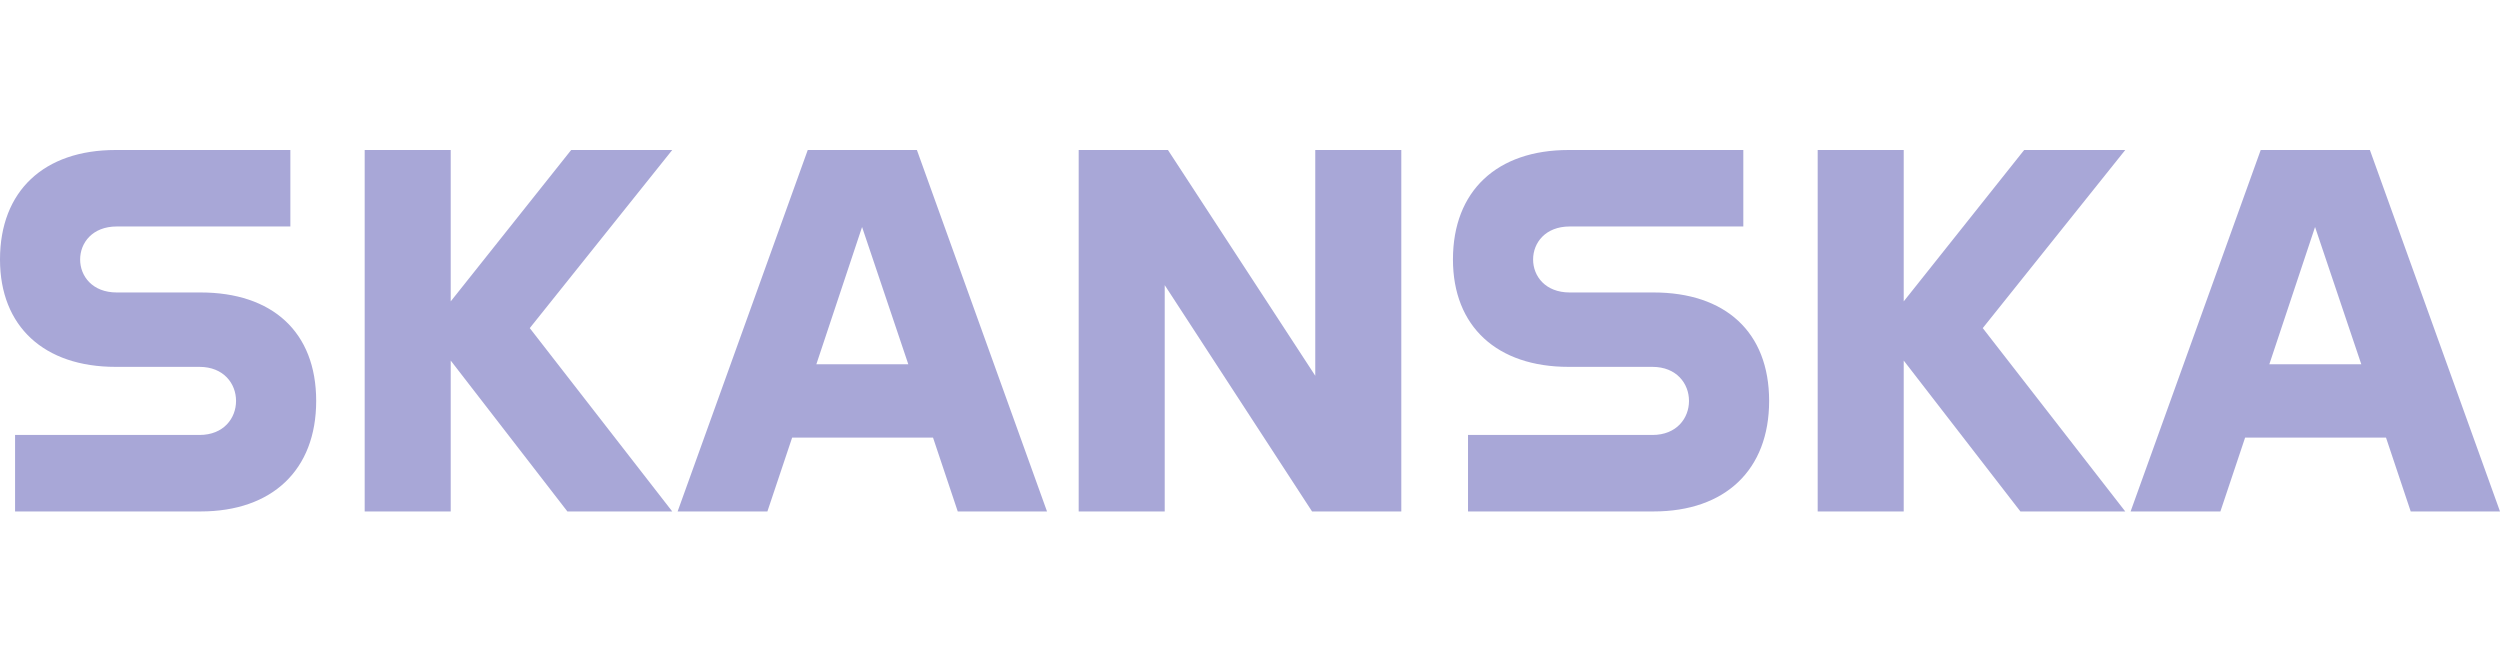 <?xml version="1.0" encoding="UTF-8"?> <svg xmlns="http://www.w3.org/2000/svg" width="150" height="40" viewBox="0 0 150 40" fill="none"><g id="skanska"><g id="logo"><path d="M12.034 17.548C16.325 17.548 18.971 19.905 18.971 24.055C18.971 28.203 16.326 30.687 12.034 30.687H0.904V26.098H11.969C13.421 26.098 14.163 25.093 14.163 24.055C14.163 23.018 13.421 22.012 11.969 22.012H6.937C2.646 22.012 0 19.591 0 15.569C0 11.451 2.646 9 6.937 9H17.422V13.589H7.002C5.55 13.589 4.808 14.564 4.808 15.569C4.808 16.575 5.55 17.548 7.002 17.548H12.034Z" fill="#A8A7D7"></path><path d="M34.27 9H40.334L31.786 19.686L40.334 30.687H34.043L27.043 21.634V30.687H21.881V9H27.043V18.083L34.27 9Z" fill="#A8A7D7"></path><path d="M55.014 9H48.465L40.657 30.687H46.044L47.529 26.255H55.981L57.465 30.687H62.821L55.014 9ZM48.981 21.855L51.724 13.62L54.498 21.855H48.981Z" fill="#A8A7D7"></path><path d="M78.916 22.546V9H84.078V30.687H78.723L69.883 17.108V30.687H64.721V9H70.077L78.916 22.546Z" fill="#A8A7D7"></path><path d="M99.212 17.548C103.502 17.548 106.148 19.905 106.148 24.055C106.148 28.203 103.504 30.687 99.212 30.687H88.081V26.098H99.147C100.598 26.098 101.34 25.093 101.34 24.055C101.34 23.018 100.598 22.012 99.147 22.012H94.114C89.823 22.012 87.177 19.591 87.177 15.569C87.177 11.451 89.822 9 94.114 9H104.599V13.589H94.179C92.727 13.589 91.986 14.564 91.986 15.569C91.986 16.575 92.727 17.548 94.179 17.548H99.212Z" fill="#A8A7D7"></path><path d="M121.45 9H127.515L118.965 19.686L127.515 30.687H121.224L114.223 21.634V30.687H109.061V9H114.223V18.083L121.45 9Z" fill="#A8A7D7"></path><path d="M142.193 9H135.643L127.836 30.687H133.224L134.707 26.255H143.16L144.643 30.687H150L142.193 9ZM136.16 21.855L138.903 13.62L141.677 21.855H136.16Z" fill="#A8A7D7"></path></g></g></svg> 